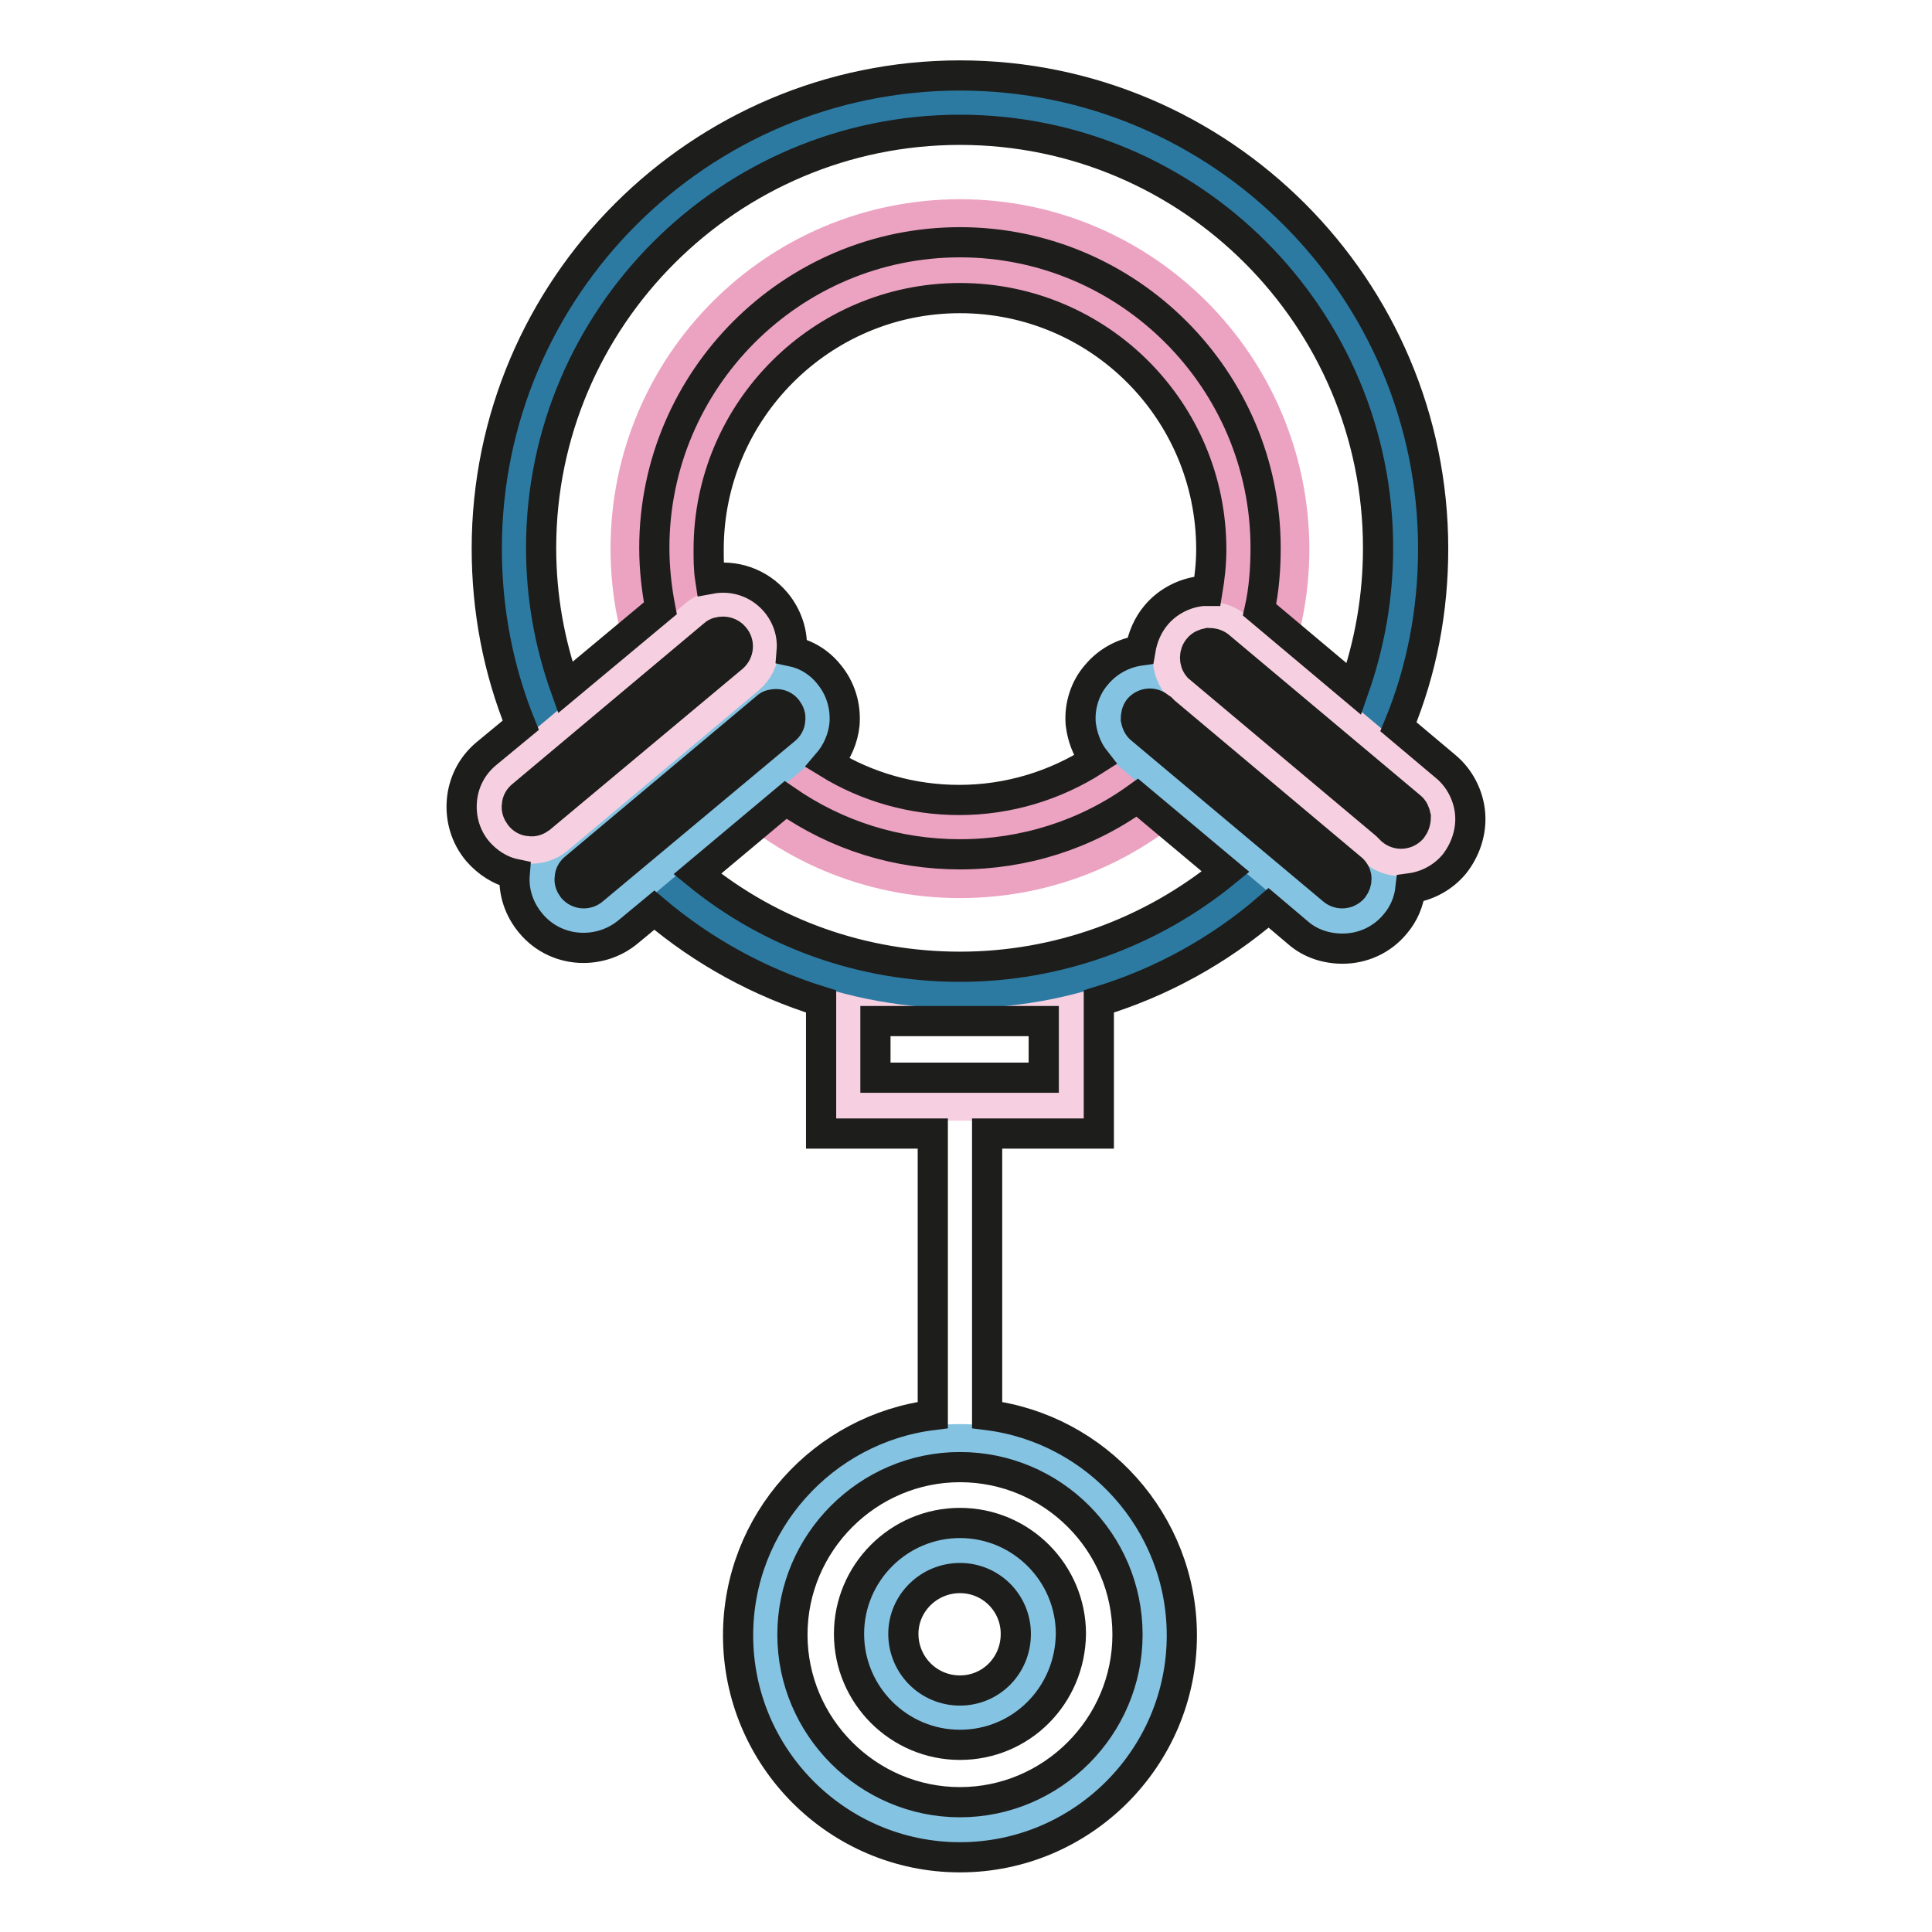<?xml version="1.0" encoding="utf-8"?>
<!-- Svg Vector Icons : http://www.onlinewebfonts.com/icon -->
<!DOCTYPE svg PUBLIC "-//W3C//DTD SVG 1.1//EN" "http://www.w3.org/Graphics/SVG/1.1/DTD/svg11.dtd">
<svg version="1.1" xmlns="http://www.w3.org/2000/svg" xmlns:xlink="http://www.w3.org/1999/xlink" x="0px" y="0px" viewBox="0 0 256 256" enable-background="new 0 0 256 256" xml:space="preserve">
<g> <path stroke-width="4" fill-opacity="0" stroke="#85c3e2"  d="M127.2,190.7c-14.3,0-25.8,11.6-25.8,25.8c0,14.3,11.6,25.8,25.8,25.8s25.8-11.6,25.8-25.8 C153,202.3,141.4,190.7,127.2,190.7z M127.2,227.6c-6.1,0-11.1-5-11.1-11.1c0-6.1,5-11.1,11.1-11.1c6.1,0,11.1,5,11.1,11.1 C138.2,222.7,133.3,227.6,127.2,227.6L127.2,227.6z"/> <path stroke-width="4" fill-opacity="0" stroke="#f6d0e0"  d="M112.4,131.7h29.5v14.8h-29.5V131.7z"/> <path stroke-width="4" fill-opacity="0" stroke="#2c7aa1"  d="M127.2,13.6c-32.6,0-59,26.4-59,59c0,32.6,26.4,59,59,59c32.6,0,59-26.4,59-59 C186.2,40.1,159.8,13.6,127.2,13.6z M127.2,113.2c-22.4,0-40.6-18.2-40.6-40.6c0-22.4,18.2-40.6,40.6-40.6s40.6,18.2,40.6,40.6 C167.7,95.1,149.6,113.2,127.2,113.2z"/> <path stroke-width="4" fill-opacity="0" stroke="#eca2c1"  d="M127.2,28.4c-24.5,0-44.3,19.8-44.3,44.3c0,24.5,19.8,44.3,44.3,44.3s44.3-19.8,44.3-44.3 C171.4,48.2,151.6,28.4,127.2,28.4z M127.2,109.6c-20.4,0-36.9-16.5-36.9-36.9s16.5-36.9,36.9-36.9s36.9,16.5,36.9,36.9 C164.1,93,147.5,109.6,127.2,109.6z"/> <path stroke-width="4" fill-opacity="0" stroke="#1d1d1b"  d="M127.2,231.2c-8.1,0-14.7-6.6-14.7-14.7c0-8.1,6.6-14.7,14.7-14.7c8.1,0,14.7,6.6,14.7,14.7 C141.8,224.7,135.3,231.2,127.2,231.2z M127.2,209.1c-4.1,0-7.5,3.3-7.5,7.4c0,4.1,3.3,7.5,7.5,7.5c4.1,0,7.4-3.3,7.4-7.5 C134.6,212.4,131.3,209.1,127.2,209.1z"/> <path stroke-width="4" fill-opacity="0" stroke="#85c3e2"  d="M174.2,120.7l-25.4-21.3c-2.3-2-2.6-5.5-0.7-7.8c2-2.3,5.5-2.6,7.8-0.7l25.4,21.3c2.3,2,2.6,5.5,0.7,7.8 C180.1,122.3,176.6,122.6,174.2,120.7z"/> <path stroke-width="4" fill-opacity="0" stroke="#f6d0e0"  d="M182.1,112.8l-25.4-21.3c-2.3-2-2.6-5.5-0.7-7.8c2-2.3,5.5-2.6,7.8-0.7l25.4,21.3c2.3,2,2.6,5.5,0.7,7.8 S184.4,114.8,182.1,112.8z"/> <path stroke-width="4" fill-opacity="0" stroke="#85c3e2"  d="M80.9,120.7l25.4-21.3c2.3-2,2.6-5.5,0.7-7.8c-2-2.3-5.5-2.6-7.8-0.7l-25.4,21.3c-2.3,2-2.6,5.5-0.7,7.8 C75.1,122.3,78.6,122.6,80.9,120.7z"/> <path stroke-width="4" fill-opacity="0" stroke="#f6d0e0"  d="M73.9,111.2l25.4-21.3c2.3-2,2.6-5.5,0.7-7.8c-2-2.3-5.5-2.6-7.8-0.7l-25.4,21.3c-2.3,2-2.6,5.5-0.7,7.8 C68.1,112.8,71.6,113.1,73.9,111.2z"/> <path stroke-width="4" fill-opacity="0" stroke="#1d1d1b"  d="M194.8,107.8c-0.2-2.4-1.4-4.7-3.2-6.2l-6.3-5.3c3.1-7.5,4.6-15.4,4.6-23.6c0-34.5-28.1-62.7-62.7-62.7 c-34.5,0-62.7,28.1-62.7,62.7c0,8.1,1.5,16,4.5,23.4l-4.6,3.8c-1.9,1.6-3,3.8-3.2,6.2c-0.2,2.4,0.5,4.8,2.1,6.7 c1.3,1.5,3,2.6,4.9,3c-0.2,2.4,0.6,4.7,2.1,6.5c1.8,2.2,4.4,3.3,7,3.3c2.1,0,4.2-0.7,5.9-2.1l3.5-2.9c6.5,5.5,14,9.6,22.1,12.1 v17.5h14.8v37.3c-14.5,1.8-25.8,14.2-25.8,29.2c0,16.2,13.2,29.4,29.4,29.4s29.4-13.2,29.4-29.4c0-15-11.3-27.4-25.8-29.2v-37.3 h14.8v-17.5c8.2-2.5,15.9-6.7,22.5-12.4l3.9,3.3c1.6,1.4,3.7,2.1,5.9,2.1c2.6,0,5.2-1.1,7-3.3c1.1-1.3,1.8-2.9,2-4.7 c2.2-0.3,4.3-1.4,5.8-3.2C194.2,112.6,195,110.2,194.8,107.8L194.8,107.8z M127.2,17.2c30.6,0,55.4,24.9,55.4,55.4 c0,6.5-1.1,12.7-3.2,18.7l-12.5-10.5c0.6-2.7,0.8-5.5,0.8-8.2c0-22.3-18.2-40.5-40.5-40.5c-22.3,0-40.5,18.2-40.5,40.5 c0,2.7,0.3,5.4,0.8,8L74.9,91.1c-2.1-5.9-3.2-12.1-3.2-18.5C71.7,42.1,96.6,17.2,127.2,17.2z M143.2,95.9c0.2,1.7,0.8,3.4,1.9,4.8 c-5.3,3.4-11.5,5.3-18,5.3c-6.2,0-12.2-1.7-17.4-4.9c1.2-1.4,2-3.2,2.2-5.1c0.2-2.4-0.5-4.8-2.1-6.7c-1.3-1.6-3-2.6-4.9-3 c0.2-2.4-0.6-4.7-2.1-6.5c-2.2-2.6-5.5-3.7-8.7-3.1c-0.2-1.3-0.2-2.6-0.2-3.9c0-18.3,14.9-33.3,33.3-33.3s33.3,14.9,33.3,33.3 c0,1.8-0.2,3.7-0.5,5.5c-0.2,0-0.4,0-0.6,0c-2.4,0.2-4.7,1.4-6.2,3.2c-1.1,1.3-1.8,2.9-2.1,4.7c-2.2,0.3-4.3,1.4-5.8,3.2 C143.8,91.1,143,93.5,143.2,95.9L143.2,95.9z M71.6,108.4c-0.4,0.3-0.9,0.5-1.4,0.4c-0.5,0-1-0.3-1.3-0.7c-0.3-0.4-0.5-0.9-0.4-1.4 c0-0.5,0.3-1,0.7-1.3l25.4-21.3c0.3-0.3,0.8-0.4,1.2-0.4c0.5,0,1.1,0.2,1.5,0.7c0.7,0.8,0.6,2-0.2,2.7L71.6,108.4z M78.6,117.9 c-0.8,0.7-2,0.6-2.7-0.2c-0.3-0.4-0.5-0.9-0.4-1.4c0-0.5,0.3-1,0.7-1.3l25.4-21.3c0.3-0.3,0.8-0.4,1.2-0.4c0.6,0,1.1,0.2,1.5,0.7 c0.3,0.4,0.5,0.9,0.4,1.4c0,0.5-0.3,1-0.7,1.3L78.6,117.9z M149.4,216.6c0,12.2-10,22.2-22.2,22.2c-12.2,0-22.2-10-22.2-22.2 c0-12.2,10-22.2,22.2-22.2S149.4,204.3,149.4,216.6z M138.3,142.8H116v-7.5h22.3V142.8z M127.2,128.1c-12.8,0-25-4.3-34.8-12.3 l11.7-9.8c6.8,4.7,14.7,7.2,23.1,7.2c8.5,0,16.7-2.6,23.5-7.5l11.7,9.8C152.5,123.6,140.1,128.1,127.2,128.1z M179.3,117.7 c-0.7,0.8-1.9,0.9-2.7,0.2l-25.4-21.3c-0.4-0.3-0.6-0.8-0.7-1.3c0-0.5,0.1-1,0.4-1.4c0.7-0.8,1.9-0.9,2.7-0.2l0.3,0.2 c0.1,0.1,0.3,0.3,0.4,0.4l24.9,20.9C179.9,115.9,179.9,116.9,179.3,117.7z M187.1,109.8c-0.7,0.8-1.9,0.9-2.7,0.2l-0.3-0.3 c-0.1-0.1-0.3-0.3-0.4-0.4l-24.9-20.9c-0.6-0.7-0.6-1.8,0-2.5c0.3-0.4,0.8-0.6,1.3-0.7c0.5,0,1,0.1,1.4,0.4l25.4,21.3 c0.4,0.3,0.6,0.8,0.7,1.3C187.6,108.9,187.4,109.4,187.1,109.8z"/></g>
</svg>